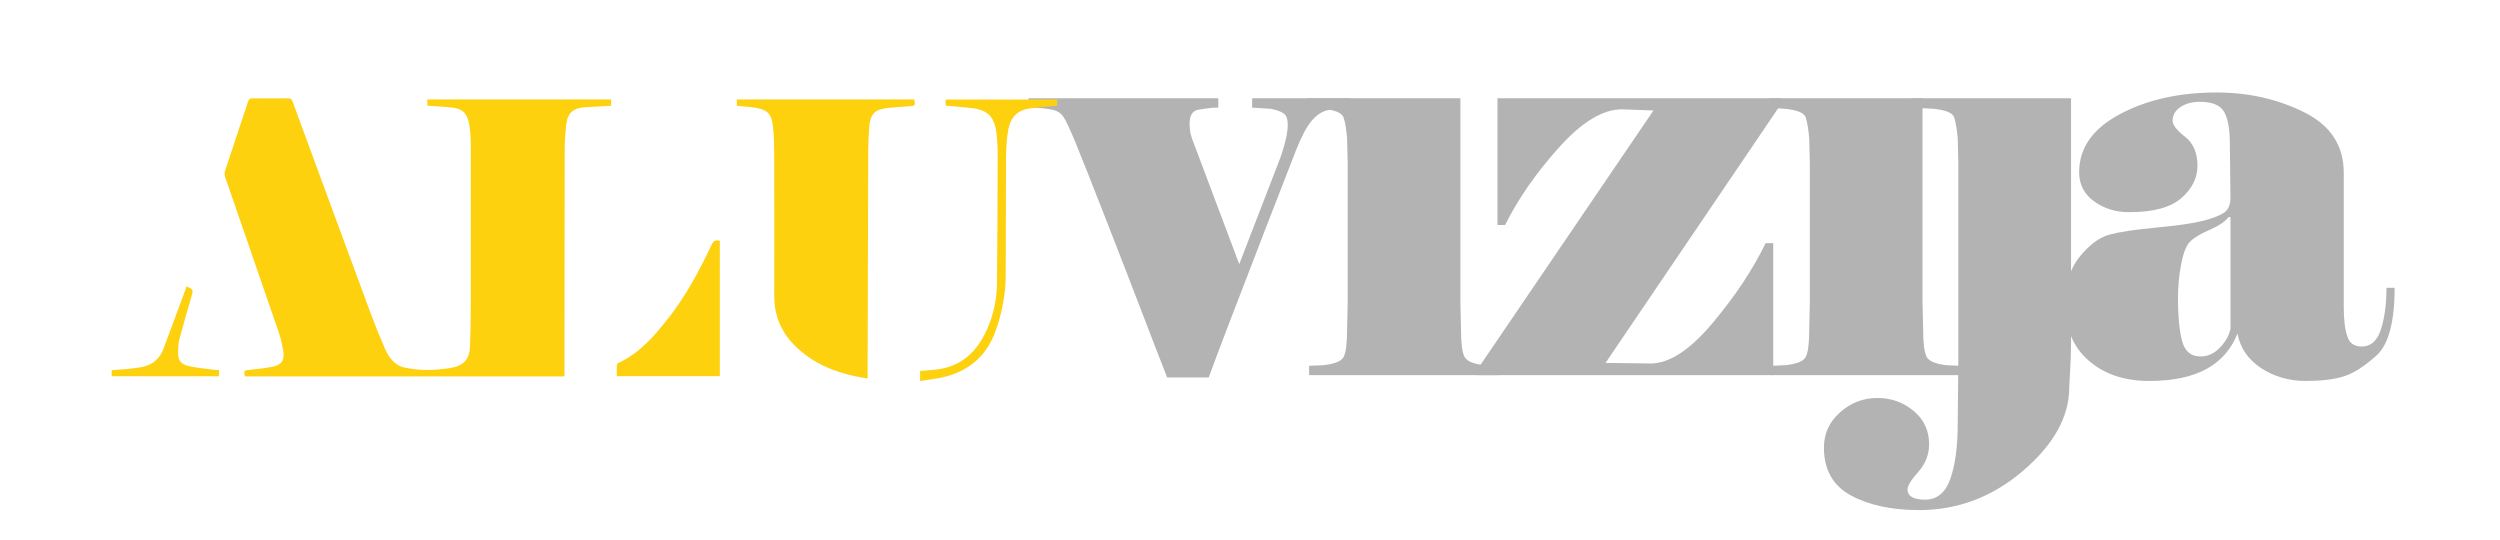 <?xml version="1.0" encoding="utf-8"?>
<!-- Generator: Adobe Illustrator 23.0.1, SVG Export Plug-In . SVG Version: 6.00 Build 0)  -->
<svg version="1.1" id="Layer_1" xmlns="http://www.w3.org/2000/svg" xmlns:xlink="http://www.w3.org/1999/xlink" x="0px" y="0px"
	 viewBox="0 0 595.28 128.53" style="enable-background:new 0 0 595.28 128.53;" xml:space="preserve">
<style type="text/css">
	.st0{fill:#B3B3B3;}
	.st1{fill:#FED10F;}
</style>
<g>
	<path class="st0" d="M290.08,25.62c-0.56,0-1.11,0.02-1.67,0.07c-0.56,0.05-1.55,0.19-2.99,0.42c-1.44,0.23-2.16,1.32-2.16,3.27
		c0,1.02,0.09,1.9,0.28,2.64c0.18,0.74,0.51,1.67,0.97,2.78l10.57,28.1l9.88-25.59c1.11-3.24,1.67-5.79,1.67-7.65
		c0-1.3-0.33-2.18-0.97-2.64c-0.65-0.46-1.67-0.84-3.06-1.11l-4.45-0.28V23.4h23.37v2.22l-5.15,0.56c-1.49,0.28-2.83,1.14-4.04,2.57
		c-1.21,1.44-2.46,3.8-3.76,7.09c-1.3,3.29-3.83,9.81-7.59,19.54c-3.76,9.74-6.62,17.16-8.57,22.25c-1.95,5.1-3.48,9.18-4.6,12.24
		h-9.89c-1.58-3.99-3.53-9.02-5.85-15.09c-2.32-6.07-5.25-13.63-8.78-22.67c-3.53-9.04-5.95-15.14-7.25-18.29
		c-1.3-3.15-2.25-5.17-2.86-6.05c-0.6-0.88-1.51-1.44-2.72-1.67s-2.32-0.37-3.34-0.42c-1.02-0.04-1.77-0.07-2.23-0.07V23.4h45.2
		V25.62z"/>
	<path class="st0" d="M356.92,89.33h-45.21V87.1l3.34-0.14c2.69-0.28,4.32-0.93,4.87-1.95c0.56-1.02,0.84-3.25,0.84-6.68l0.14-6.4
		V38.7l-0.14-5.7c-0.19-2.22-0.46-3.89-0.83-5.01c-0.37-1.11-2.04-1.81-5.01-2.09l-3.76-0.28V23.4h36.58v48.54l0.14,6.4
		c0,3.34,0.28,5.54,0.83,6.61c0.56,1.07,2.18,1.74,4.87,2.02l3.34,0.14V89.33z"/>
	<path class="st0" d="M393.02,86.55c4.45,0,9.36-3.2,14.74-9.6c5.38-6.4,9.6-12.75,12.66-19.06h1.81v31.43h-70.52v-1.25l42-61.76
		l-7.51-0.28c-4.54,0-9.53,3.01-14.95,9.04c-5.42,6.03-9.71,12.19-12.87,18.5h-1.81V23.4h67.6v1.25l-41.87,61.76L393.02,86.55z"/>
	<path class="st0" d="M466.96,89.33h-45.21V87.1l3.34-0.14c2.69-0.28,4.32-0.93,4.87-1.95c0.56-1.02,0.84-3.25,0.84-6.68l0.14-6.4
		V38.7L430.8,33c-0.19-2.22-0.46-3.89-0.83-5.01c-0.37-1.11-2.04-1.81-5.01-2.09l-3.76-0.28V23.4h36.58v48.54l0.14,6.4
		c0,3.34,0.28,5.54,0.83,6.61c0.56,1.07,2.18,1.74,4.87,2.02l3.34,0.14V89.33z"/>
	<path class="st0" d="M493.13,81.81c0,2.04-0.07,4.2-0.21,6.47c-0.14,2.27-0.21,3.59-0.21,3.97c0,6.95-3.66,13.56-10.96,19.82
		c-7.31,6.26-15.57,9.39-24.78,9.39c-6.53,0-11.94-1.16-16.23-3.48c-4.29-2.32-6.44-6.12-6.44-11.4c0-3.34,1.28-6.14,3.85-8.41
		c2.56-2.27,5.53-3.41,8.88-3.41c3.26,0,6.13,1.02,8.6,3.06c2.47,2.04,3.71,4.68,3.71,7.93c0,2.5-0.86,4.71-2.57,6.61
		c-1.72,1.9-2.57,3.31-2.57,4.24c0,0.74,0.35,1.32,1.04,1.74c0.7,0.42,1.74,0.63,3.13,0.63c2.87,0,4.89-1.67,6.05-5.01
		c1.16-3.34,1.74-7.74,1.74-13.21l0.14-14.6V38.7l-0.14-5.7c-0.19-2.22-0.47-3.89-0.83-5.01c-0.37-1.11-2.04-1.81-5.01-2.09
		l-5.15-0.28V23.4h37.97V81.81z"/>
	<path class="st0" d="M562.35,82.51c2.19,0,3.73-1.38,4.59-4.12c0.87-2.75,1.31-6.04,1.31-9.86h1.94c0,8.19-1.46,13.58-4.38,16.18
		c-2.92,2.6-5.54,4.26-7.86,4.95c-2.32,0.7-5.28,1.05-8.9,1.05c-3.99,0-7.54-1.02-10.65-3.06c-3.1-2.04-4.98-4.78-5.63-8.22
		c-1.49,3.76-3.97,6.58-7.44,8.46c-3.48,1.88-8,2.82-13.56,2.82c-5.94,0-10.76-1.63-14.47-4.88c-3.71-3.25-5.56-7.76-5.56-13.52
		c0-4.64,1.16-8.38,3.48-11.22c2.32-2.84,4.68-4.58,7.09-5.23c2.41-0.65,6.12-1.21,11.13-1.67c5.01-0.47,8.7-1,11.06-1.6
		s4.05-1.25,5.07-1.95c1.02-0.69,1.53-1.88,1.53-3.55l-0.14-12.68c0-3.62-0.46-6.22-1.38-7.8c-0.92-1.58-2.85-2.37-5.78-2.37
		c-1.84,0-3.38,0.42-4.62,1.26c-1.24,0.84-1.86,1.91-1.86,3.22c0,1.02,0.99,2.31,2.96,3.84c1.97,1.54,2.97,3.84,2.97,6.92
		c0,2.89-1.28,5.45-3.84,7.69c-2.56,2.24-6.72,3.35-12.48,3.35c-3.17,0-5.93-0.86-8.3-2.58c-2.37-1.72-3.56-4.03-3.56-6.92
		c0-5.78,3.23-10.39,9.69-13.83c6.46-3.45,14.15-5.17,23.07-5.17c7.53,0,14.45,1.56,20.77,4.68c6.32,3.12,9.48,7.94,9.48,14.46v32
		c0,2.98,0.28,5.27,0.83,6.85C559.38,81.67,560.52,82.51,562.35,82.51z M531.11,78.34V51.76l-0.41-0.14
		c-0.83,1.11-2.36,2.16-4.61,3.13c-2.25,0.98-3.8,1.93-4.67,2.85c-0.88,0.93-1.56,2.72-2.07,5.36c-0.5,2.64-0.75,5.36-0.75,8.14
		c0,4.18,0.32,7.51,0.96,10.02c0.64,2.5,2.1,3.76,4.4,3.76c1.74,0,3.28-0.7,4.61-2.09C529.9,81.4,530.75,79.91,531.11,78.34z"/>
</g>
<g>
	<path class="st1" d="M101.76,25.17c0-0.53,0-0.99,0-1.49c14.6,0,29.16,0,43.76,0c0,0.51,0,0.97,0,1.51
		c-2.04,0.11-4.05,0.22-6.05,0.33c-2.99,0.15-4.39,1.4-4.68,4.34c-0.19,1.94-0.33,3.89-0.33,5.84c-0.04,17.57-0.04,35.14-0.05,52.71
		c0,0.37,0,0.75,0,1.22c-25.42,0-50.77,0-76.11,0c-0.28-1.45-0.23-1.43,1.05-1.56c1.9-0.19,3.8-0.39,5.67-0.78
		c2.06-0.43,2.76-1.54,2.43-3.64c-0.22-1.39-0.49-2.8-0.94-4.12c-4.28-12.47-8.61-24.92-12.9-37.38c-0.15-0.43-0.17-1-0.03-1.43
		c1.8-5.5,3.65-10.99,5.47-16.48c0.19-0.58,0.43-0.84,1.11-0.83c2.8,0.05,5.61,0.04,8.41,0c0.66-0.01,0.9,0.23,1.12,0.82
		C75.87,41.06,82.07,57.89,88.3,74.7c1.02,2.76,2.13,5.5,3.31,8.2c0.97,2.22,2.32,4.16,4.93,4.67c2.6,0.51,5.24,0.66,7.88,0.4
		c1.09-0.11,2.19-0.21,3.26-0.43c2.85-0.59,4.14-2.14,4.23-5.06c0.1-3.02,0.18-6.04,0.19-9.06c0.02-12.78,0.02-25.57,0-38.35
		c0-1.7-0.04-3.41-0.31-5.08c-0.52-3.27-1.72-4.24-5.03-4.47C105.11,25.4,103.45,25.29,101.76,25.17z"/>
	<path class="st1" d="M175.45,25.2c0-0.57,0-1.01,0-1.51c14.11,0,28.19,0,42.28,0c0.24,1.5,0.19,1.53-1.21,1.62
		c-1.69,0.11-3.39,0.22-5.08,0.39c-3.1,0.31-4.23,1.45-4.46,4.54c-0.13,1.79-0.23,3.58-0.24,5.37c-0.06,17.06-0.1,34.12-0.15,51.18
		c0,1.1,0,2.19,0,3.34c-6.66-1.02-12.72-3.13-17.5-8c-3.17-3.23-4.74-7.12-4.73-11.65c0.01-11.34,0.02-22.67-0.01-34.01
		c0-1.98-0.06-3.97-0.25-5.94c-0.35-3.73-1.49-4.57-5.21-5.02C177.77,25.39,176.64,25.31,175.45,25.2z"/>
	<path class="st1" d="M146.86,89.58c0-0.91-0.02-1.75,0.02-2.6c0.01-0.2,0.19-0.48,0.37-0.56c5.09-2.36,8.62-6.48,11.96-10.75
		c4.16-5.32,7.34-11.26,10.21-17.35c0.44-0.94,0.96-1.29,1.98-0.97c0,10.7,0,21.42,0,32.23C163.26,89.58,155.13,89.58,146.86,89.58z
		"/>
	<path class="st1" d="M219.09,90.72c0-0.9,0-1.61,0-2.39c1.33-0.12,2.67-0.19,4-0.35c6.05-0.75,9.73-4.49,12.04-9.79
		c1.44-3.31,2.2-6.84,2.25-10.44c0.14-10.33,0.15-20.65,0.18-30.98c0-1.76-0.09-3.53-0.32-5.27c-0.52-3.82-2.16-5.36-6.01-5.78
		c-2-0.22-4-0.38-6.06-0.57c0-0.47,0-0.92,0-1.45c8.82,0,17.65,0,26.54,0c0,0.45,0,0.9,0,1.48c-1.31,0.11-2.64,0.21-3.98,0.34
		c-0.81,0.08-1.62,0.2-2.43,0.29c-3.02,0.35-4.71,2.22-5.21,5.03c-0.4,2.24-0.52,4.56-0.54,6.85c-0.07,9.35-0.01,18.7-0.08,28.05
		c-0.03,4.46-0.89,8.79-2.39,13.01c-2.21,6.22-6.65,9.83-13.01,11.18C222.46,90.26,220.84,90.44,219.09,90.72z"/>
	<path class="st1" d="M44.42,68.18c1.64,0.77,1.64,0.79,1.18,2.38c-0.98,3.4-1.99,6.8-2.89,10.22c-0.26,0.99-0.29,2.05-0.31,3.08
		c-0.04,1.75,0.56,2.82,2.28,3.24c2.09,0.51,4.26,0.67,6.4,0.96c0.33,0.05,0.68,0.01,1.07,0.01c0,0.56,0,1.02,0,1.53
		c-8.51,0-17,0-25.56,0c0-0.45,0-0.9,0-1.46c1.18-0.09,2.39-0.14,3.6-0.27c1.31-0.14,2.63-0.26,3.91-0.55
		c2.31-0.52,3.93-1.97,4.77-4.16c1.78-4.66,3.48-9.35,5.22-14.02C44.19,68.82,44.31,68.5,44.42,68.18z"/>
</g>
</svg>
